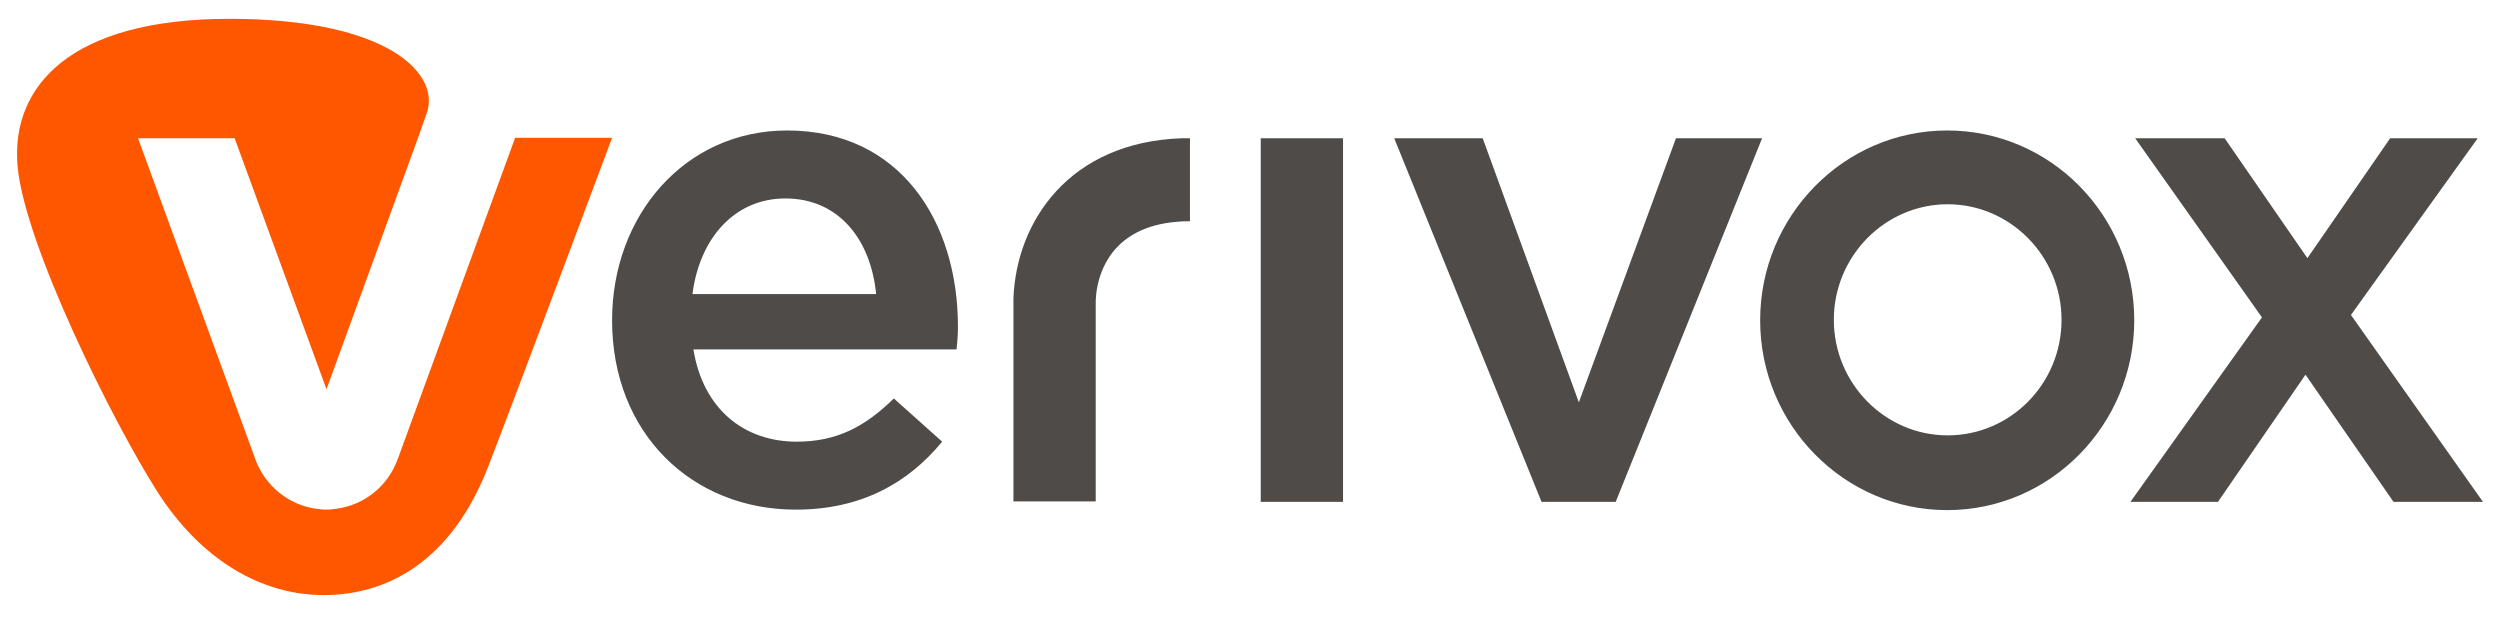 <svg width="192" height="48" viewBox="0 0 192 48" fill="none" xmlns="http://www.w3.org/2000/svg">
<path d="M60.454 10.021C52.592 10.021 47.008 16.546 47.008 24.599C47.008 33.286 53.144 39.14 61.116 39.14C66.149 39.14 69.749 37.089 72.358 33.92L68.647 30.602C66.443 32.764 64.275 33.92 61.189 33.92C57.111 33.92 53.989 31.385 53.254 26.836H73.46C73.533 26.202 73.57 25.681 73.57 25.084C73.57 16.993 69.125 10.021 60.454 10.021ZM149.545 10.021C141.61 10.021 135.18 16.583 135.18 24.599C135.18 32.652 141.646 39.177 149.545 39.177C157.48 39.177 163.91 32.615 163.91 24.599C163.91 16.546 157.48 10.021 149.545 10.021ZM90.764 10.618C82.093 10.916 78.052 17.03 77.832 22.921V23.331V38.506H84.151V23.331C84.151 23.182 84.151 22.921 84.188 22.586C84.372 20.908 85.4 17.441 90.396 17.031C90.727 16.994 91.058 16.993 91.389 16.993V10.618H90.764ZM96.825 10.618V38.543H103.145V10.618H96.825ZM107.076 10.618L118.391 38.543H124.086L135.328 10.618H128.715L121.256 30.9L113.872 10.618H107.076ZM163.983 10.618L173.719 24.375L163.616 38.543H170.339L177.062 28.775L183.822 38.543H190.692L180.552 24.189L190.288 10.618H183.565L177.209 19.827L170.853 10.618H163.983ZM60.308 15.241C64.46 15.241 66.884 18.447 67.288 22.586H53.181C53.732 18.261 56.45 15.241 60.308 15.241ZM149.582 15.688C154.395 15.688 158.326 19.678 158.326 24.562C158.326 29.483 154.395 33.436 149.582 33.436C144.77 33.436 140.838 29.446 140.838 24.562C140.838 19.678 144.77 15.688 149.582 15.688Z" fill="#4E4B49"/>
<path d="M39.55 10.618L30.586 35.151L30.513 35.337C29.778 37.313 28.014 38.767 25.884 39.065C25.626 39.103 25.369 39.14 25.075 39.14C24.781 39.14 24.524 39.103 24.23 39.065C22.173 38.767 20.446 37.35 19.675 35.449L19.528 35.039L10.6 10.618H18.021L25.075 29.894L32.092 10.618L32.754 8.754C33.892 5.734 29.888 1.446 17.617 1.446C5.347 1.446 0.865 6.666 1.342 12.668C1.82 18.634 8.653 32.392 12.107 37.798C15.487 43.055 20.116 45.702 24.855 45.702C29.594 45.702 34.627 43.278 37.53 35.747C39.734 30.043 47.008 10.581 47.008 10.581H39.55V10.618Z" fill="#FF5600"/>
</svg>
